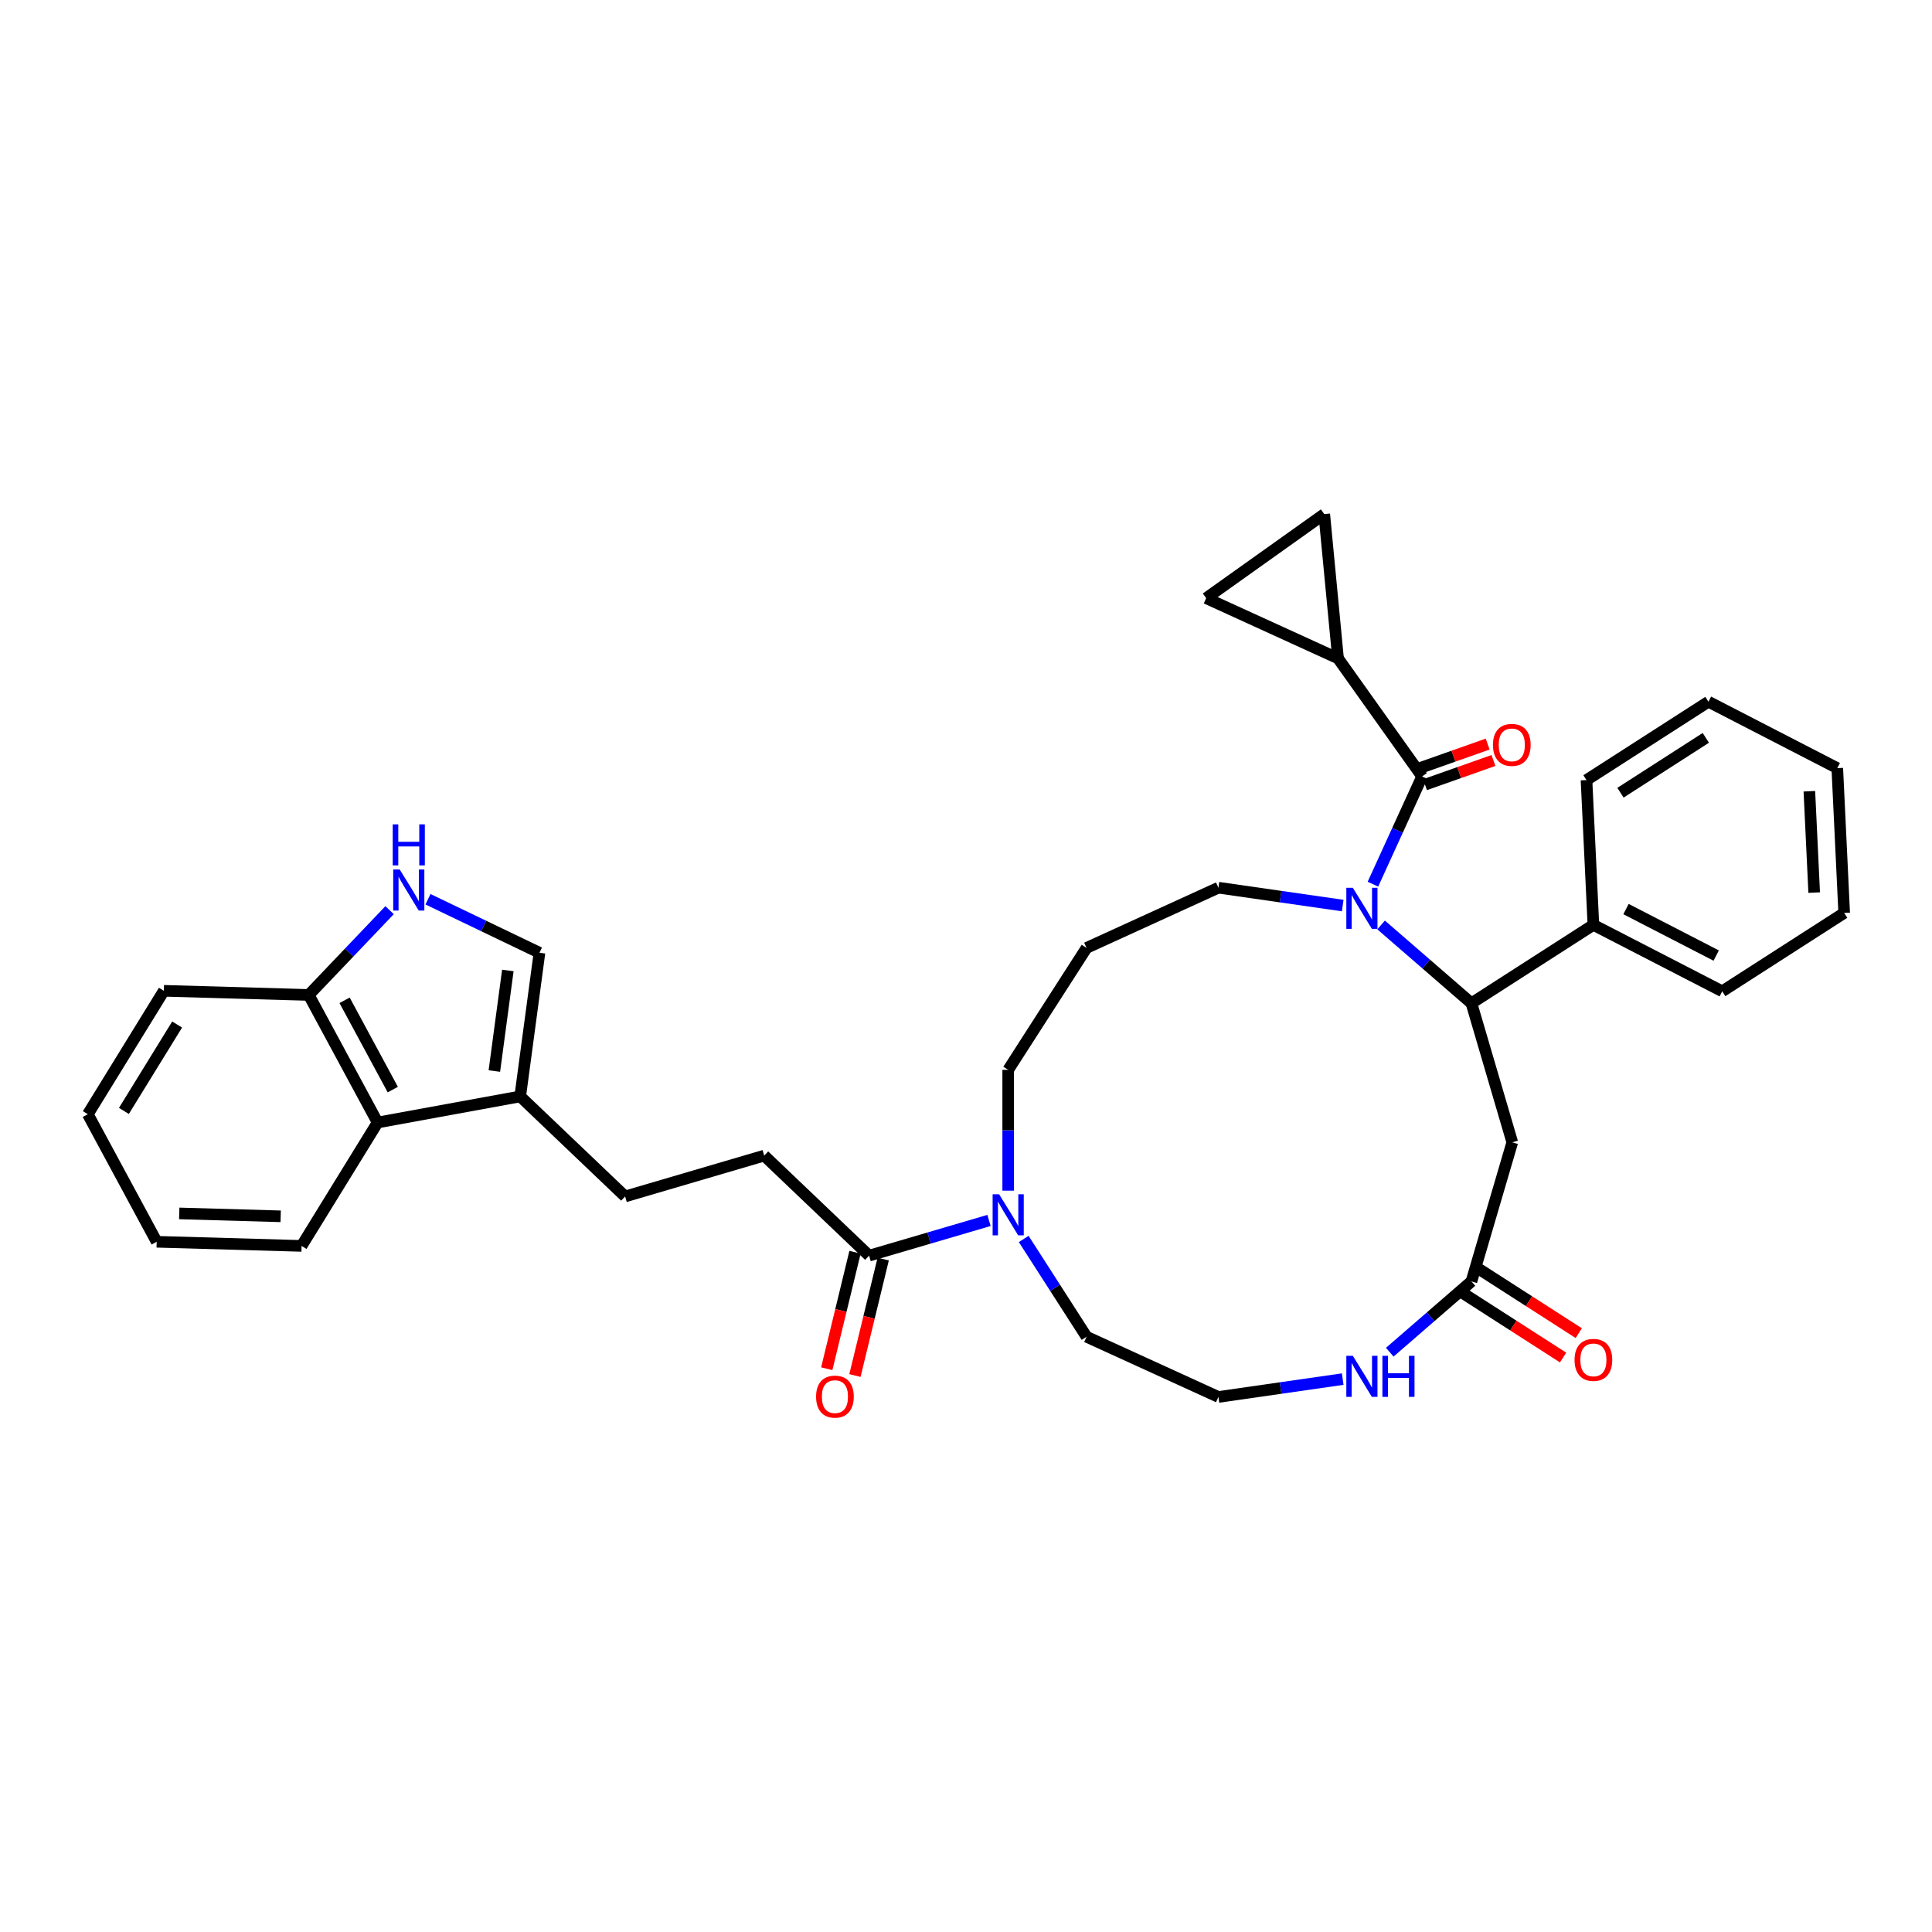 <?xml version='1.0' encoding='iso-8859-1'?>
<svg version='1.1' baseProfile='full'
              xmlns='http://www.w3.org/2000/svg'
                      xmlns:rdkit='http://www.rdkit.org/xml'
                      xmlns:xlink='http://www.w3.org/1999/xlink'
                  xml:space='preserve'
width='1000px' height='1000px' viewBox='0 0 1000 1000'>
<!-- END OF HEADER -->
<rect style='opacity:1.0;fill:#FFFFFF;stroke:none' width='1000' height='1000' x='0' y='0'> </rect>
<path class='bond-0' d='M 710.625,457.645 L 723.355,429.771' style='fill:none;fill-rule:evenodd;stroke:#0000FF;stroke-width:6px;stroke-linecap:butt;stroke-linejoin:miter;stroke-opacity:1' />
<path class='bond-0' d='M 723.355,429.771 L 736.085,401.896' style='fill:none;fill-rule:evenodd;stroke:#000000;stroke-width:6px;stroke-linecap:butt;stroke-linejoin:miter;stroke-opacity:1' />
<path class='bond-1' d='M 714.851,478.753 L 738.235,499.016' style='fill:none;fill-rule:evenodd;stroke:#0000FF;stroke-width:6px;stroke-linecap:butt;stroke-linejoin:miter;stroke-opacity:1' />
<path class='bond-1' d='M 738.235,499.016 L 761.62,519.279' style='fill:none;fill-rule:evenodd;stroke:#000000;stroke-width:6px;stroke-linecap:butt;stroke-linejoin:miter;stroke-opacity:1' />
<path class='bond-21' d='M 694.983,468.717 L 662.817,464.092' style='fill:none;fill-rule:evenodd;stroke:#0000FF;stroke-width:6px;stroke-linecap:butt;stroke-linejoin:miter;stroke-opacity:1' />
<path class='bond-21' d='M 662.817,464.092 L 630.651,459.467' style='fill:none;fill-rule:evenodd;stroke:#000000;stroke-width:6px;stroke-linecap:butt;stroke-linejoin:miter;stroke-opacity:1' />
<path class='bond-2' d='M 736.085,401.896 L 692.564,340.779' style='fill:none;fill-rule:evenodd;stroke:#000000;stroke-width:6px;stroke-linecap:butt;stroke-linejoin:miter;stroke-opacity:1' />
<path class='bond-15' d='M 737.585,406.141 L 755.3,399.882' style='fill:none;fill-rule:evenodd;stroke:#000000;stroke-width:6px;stroke-linecap:butt;stroke-linejoin:miter;stroke-opacity:1' />
<path class='bond-15' d='M 755.3,399.882 L 773.015,393.624' style='fill:none;fill-rule:evenodd;stroke:#FF0000;stroke-width:6px;stroke-linecap:butt;stroke-linejoin:miter;stroke-opacity:1' />
<path class='bond-15' d='M 734.585,397.652 L 752.301,391.393' style='fill:none;fill-rule:evenodd;stroke:#000000;stroke-width:6px;stroke-linecap:butt;stroke-linejoin:miter;stroke-opacity:1' />
<path class='bond-15' d='M 752.301,391.393 L 770.016,385.135' style='fill:none;fill-rule:evenodd;stroke:#FF0000;stroke-width:6px;stroke-linecap:butt;stroke-linejoin:miter;stroke-opacity:1' />
<path class='bond-4' d='M 761.62,519.279 L 782.758,591.269' style='fill:none;fill-rule:evenodd;stroke:#000000;stroke-width:6px;stroke-linecap:butt;stroke-linejoin:miter;stroke-opacity:1' />
<path class='bond-16' d='M 761.62,519.279 L 824.738,478.715' style='fill:none;fill-rule:evenodd;stroke:#000000;stroke-width:6px;stroke-linecap:butt;stroke-linejoin:miter;stroke-opacity:1' />
<path class='bond-10' d='M 692.564,340.779 L 624.315,309.611' style='fill:none;fill-rule:evenodd;stroke:#000000;stroke-width:6px;stroke-linecap:butt;stroke-linejoin:miter;stroke-opacity:1' />
<path class='bond-11' d='M 692.564,340.779 L 685.432,266.09' style='fill:none;fill-rule:evenodd;stroke:#000000;stroke-width:6px;stroke-linecap:butt;stroke-linejoin:miter;stroke-opacity:1' />
<path class='bond-3' d='M 221.518,465.449 L 250.372,479.297' style='fill:none;fill-rule:evenodd;stroke:#0000FF;stroke-width:6px;stroke-linecap:butt;stroke-linejoin:miter;stroke-opacity:1' />
<path class='bond-3' d='M 250.372,479.297 L 279.227,493.144' style='fill:none;fill-rule:evenodd;stroke:#000000;stroke-width:6px;stroke-linecap:butt;stroke-linejoin:miter;stroke-opacity:1' />
<path class='bond-38' d='M 201.65,471.1 L 180.729,493.042' style='fill:none;fill-rule:evenodd;stroke:#0000FF;stroke-width:6px;stroke-linecap:butt;stroke-linejoin:miter;stroke-opacity:1' />
<path class='bond-38' d='M 180.729,493.042 L 159.808,514.983' style='fill:none;fill-rule:evenodd;stroke:#000000;stroke-width:6px;stroke-linecap:butt;stroke-linejoin:miter;stroke-opacity:1' />
<path class='bond-9' d='M 782.758,591.269 L 761.62,663.259' style='fill:none;fill-rule:evenodd;stroke:#000000;stroke-width:6px;stroke-linecap:butt;stroke-linejoin:miter;stroke-opacity:1' />
<path class='bond-5' d='M 521.839,616.283 L 521.839,585.019' style='fill:none;fill-rule:evenodd;stroke:#0000FF;stroke-width:6px;stroke-linecap:butt;stroke-linejoin:miter;stroke-opacity:1' />
<path class='bond-5' d='M 521.839,585.019 L 521.839,553.754' style='fill:none;fill-rule:evenodd;stroke:#000000;stroke-width:6px;stroke-linecap:butt;stroke-linejoin:miter;stroke-opacity:1' />
<path class='bond-6' d='M 511.905,631.7 L 480.877,640.811' style='fill:none;fill-rule:evenodd;stroke:#0000FF;stroke-width:6px;stroke-linecap:butt;stroke-linejoin:miter;stroke-opacity:1' />
<path class='bond-6' d='M 480.877,640.811 L 449.849,649.921' style='fill:none;fill-rule:evenodd;stroke:#000000;stroke-width:6px;stroke-linecap:butt;stroke-linejoin:miter;stroke-opacity:1' />
<path class='bond-25' d='M 529.872,641.283 L 546.137,666.592' style='fill:none;fill-rule:evenodd;stroke:#0000FF;stroke-width:6px;stroke-linecap:butt;stroke-linejoin:miter;stroke-opacity:1' />
<path class='bond-25' d='M 546.137,666.592 L 562.402,691.902' style='fill:none;fill-rule:evenodd;stroke:#000000;stroke-width:6px;stroke-linecap:butt;stroke-linejoin:miter;stroke-opacity:1' />
<path class='bond-17' d='M 449.849,649.921 L 395.548,598.145' style='fill:none;fill-rule:evenodd;stroke:#000000;stroke-width:6px;stroke-linecap:butt;stroke-linejoin:miter;stroke-opacity:1' />
<path class='bond-19' d='M 442.557,648.153 L 435.244,678.3' style='fill:none;fill-rule:evenodd;stroke:#000000;stroke-width:6px;stroke-linecap:butt;stroke-linejoin:miter;stroke-opacity:1' />
<path class='bond-19' d='M 435.244,678.3 L 427.93,708.447' style='fill:none;fill-rule:evenodd;stroke:#FF0000;stroke-width:6px;stroke-linecap:butt;stroke-linejoin:miter;stroke-opacity:1' />
<path class='bond-19' d='M 457.14,651.69 L 449.827,681.837' style='fill:none;fill-rule:evenodd;stroke:#000000;stroke-width:6px;stroke-linecap:butt;stroke-linejoin:miter;stroke-opacity:1' />
<path class='bond-19' d='M 449.827,681.837 L 442.513,711.985' style='fill:none;fill-rule:evenodd;stroke:#FF0000;stroke-width:6px;stroke-linecap:butt;stroke-linejoin:miter;stroke-opacity:1' />
<path class='bond-7' d='M 269.257,567.508 L 323.558,619.284' style='fill:none;fill-rule:evenodd;stroke:#000000;stroke-width:6px;stroke-linecap:butt;stroke-linejoin:miter;stroke-opacity:1' />
<path class='bond-8' d='M 269.257,567.508 L 279.227,493.144' style='fill:none;fill-rule:evenodd;stroke:#000000;stroke-width:6px;stroke-linecap:butt;stroke-linejoin:miter;stroke-opacity:1' />
<path class='bond-8' d='M 255.879,554.359 L 262.859,502.304' style='fill:none;fill-rule:evenodd;stroke:#000000;stroke-width:6px;stroke-linecap:butt;stroke-linejoin:miter;stroke-opacity:1' />
<path class='bond-12' d='M 269.257,567.508 L 195.452,581.005' style='fill:none;fill-rule:evenodd;stroke:#000000;stroke-width:6px;stroke-linecap:butt;stroke-linejoin:miter;stroke-opacity:1' />
<path class='bond-13' d='M 761.62,663.259 L 740.481,681.576' style='fill:none;fill-rule:evenodd;stroke:#000000;stroke-width:6px;stroke-linecap:butt;stroke-linejoin:miter;stroke-opacity:1' />
<path class='bond-13' d='M 740.481,681.576 L 719.342,699.892' style='fill:none;fill-rule:evenodd;stroke:#0000FF;stroke-width:6px;stroke-linecap:butt;stroke-linejoin:miter;stroke-opacity:1' />
<path class='bond-20' d='M 757.564,669.571 L 783.308,686.115' style='fill:none;fill-rule:evenodd;stroke:#000000;stroke-width:6px;stroke-linecap:butt;stroke-linejoin:miter;stroke-opacity:1' />
<path class='bond-20' d='M 783.308,686.115 L 809.053,702.66' style='fill:none;fill-rule:evenodd;stroke:#FF0000;stroke-width:6px;stroke-linecap:butt;stroke-linejoin:miter;stroke-opacity:1' />
<path class='bond-20' d='M 765.676,656.947 L 791.421,673.492' style='fill:none;fill-rule:evenodd;stroke:#000000;stroke-width:6px;stroke-linecap:butt;stroke-linejoin:miter;stroke-opacity:1' />
<path class='bond-20' d='M 791.421,673.492 L 817.165,690.037' style='fill:none;fill-rule:evenodd;stroke:#FF0000;stroke-width:6px;stroke-linecap:butt;stroke-linejoin:miter;stroke-opacity:1' />
<path class='bond-35' d='M 624.315,309.611 L 685.432,266.09' style='fill:none;fill-rule:evenodd;stroke:#000000;stroke-width:6px;stroke-linecap:butt;stroke-linejoin:miter;stroke-opacity:1' />
<path class='bond-14' d='M 195.452,581.005 L 159.808,514.983' style='fill:none;fill-rule:evenodd;stroke:#000000;stroke-width:6px;stroke-linecap:butt;stroke-linejoin:miter;stroke-opacity:1' />
<path class='bond-14' d='M 203.309,563.973 L 178.359,517.758' style='fill:none;fill-rule:evenodd;stroke:#000000;stroke-width:6px;stroke-linecap:butt;stroke-linejoin:miter;stroke-opacity:1' />
<path class='bond-26' d='M 195.452,581.005 L 156.097,644.884' style='fill:none;fill-rule:evenodd;stroke:#000000;stroke-width:6px;stroke-linecap:butt;stroke-linejoin:miter;stroke-opacity:1' />
<path class='bond-23' d='M 694.983,713.821 L 662.817,718.445' style='fill:none;fill-rule:evenodd;stroke:#0000FF;stroke-width:6px;stroke-linecap:butt;stroke-linejoin:miter;stroke-opacity:1' />
<path class='bond-23' d='M 662.817,718.445 L 630.651,723.07' style='fill:none;fill-rule:evenodd;stroke:#000000;stroke-width:6px;stroke-linecap:butt;stroke-linejoin:miter;stroke-opacity:1' />
<path class='bond-27' d='M 159.808,514.983 L 84.809,512.841' style='fill:none;fill-rule:evenodd;stroke:#000000;stroke-width:6px;stroke-linecap:butt;stroke-linejoin:miter;stroke-opacity:1' />
<path class='bond-28' d='M 824.738,478.715 L 891.427,513.095' style='fill:none;fill-rule:evenodd;stroke:#000000;stroke-width:6px;stroke-linecap:butt;stroke-linejoin:miter;stroke-opacity:1' />
<path class='bond-28' d='M 841.618,470.534 L 888.3,494.601' style='fill:none;fill-rule:evenodd;stroke:#000000;stroke-width:6px;stroke-linecap:butt;stroke-linejoin:miter;stroke-opacity:1' />
<path class='bond-29' d='M 824.738,478.715 L 821.168,403.771' style='fill:none;fill-rule:evenodd;stroke:#000000;stroke-width:6px;stroke-linecap:butt;stroke-linejoin:miter;stroke-opacity:1' />
<path class='bond-18' d='M 395.548,598.145 L 323.558,619.284' style='fill:none;fill-rule:evenodd;stroke:#000000;stroke-width:6px;stroke-linecap:butt;stroke-linejoin:miter;stroke-opacity:1' />
<path class='bond-22' d='M 630.651,459.467 L 562.402,490.636' style='fill:none;fill-rule:evenodd;stroke:#000000;stroke-width:6px;stroke-linecap:butt;stroke-linejoin:miter;stroke-opacity:1' />
<path class='bond-24' d='M 562.402,490.636 L 521.839,553.754' style='fill:none;fill-rule:evenodd;stroke:#000000;stroke-width:6px;stroke-linecap:butt;stroke-linejoin:miter;stroke-opacity:1' />
<path class='bond-36' d='M 630.651,723.07 L 562.402,691.902' style='fill:none;fill-rule:evenodd;stroke:#000000;stroke-width:6px;stroke-linecap:butt;stroke-linejoin:miter;stroke-opacity:1' />
<path class='bond-30' d='M 156.097,644.884 L 81.098,642.742' style='fill:none;fill-rule:evenodd;stroke:#000000;stroke-width:6px;stroke-linecap:butt;stroke-linejoin:miter;stroke-opacity:1' />
<path class='bond-30' d='M 145.276,629.563 L 92.777,628.063' style='fill:none;fill-rule:evenodd;stroke:#000000;stroke-width:6px;stroke-linecap:butt;stroke-linejoin:miter;stroke-opacity:1' />
<path class='bond-39' d='M 84.809,512.841 L 45.455,576.72' style='fill:none;fill-rule:evenodd;stroke:#000000;stroke-width:6px;stroke-linecap:butt;stroke-linejoin:miter;stroke-opacity:1' />
<path class='bond-39' d='M 91.682,530.293 L 64.134,575.009' style='fill:none;fill-rule:evenodd;stroke:#000000;stroke-width:6px;stroke-linecap:butt;stroke-linejoin:miter;stroke-opacity:1' />
<path class='bond-33' d='M 891.427,513.095 L 954.545,472.532' style='fill:none;fill-rule:evenodd;stroke:#000000;stroke-width:6px;stroke-linecap:butt;stroke-linejoin:miter;stroke-opacity:1' />
<path class='bond-32' d='M 821.168,403.771 L 884.287,363.207' style='fill:none;fill-rule:evenodd;stroke:#000000;stroke-width:6px;stroke-linecap:butt;stroke-linejoin:miter;stroke-opacity:1' />
<path class='bond-32' d='M 838.749,410.31 L 882.932,381.915' style='fill:none;fill-rule:evenodd;stroke:#000000;stroke-width:6px;stroke-linecap:butt;stroke-linejoin:miter;stroke-opacity:1' />
<path class='bond-31' d='M 81.098,642.742 L 45.455,576.72' style='fill:none;fill-rule:evenodd;stroke:#000000;stroke-width:6px;stroke-linecap:butt;stroke-linejoin:miter;stroke-opacity:1' />
<path class='bond-34' d='M 884.287,363.207 L 950.975,397.587' style='fill:none;fill-rule:evenodd;stroke:#000000;stroke-width:6px;stroke-linecap:butt;stroke-linejoin:miter;stroke-opacity:1' />
<path class='bond-37' d='M 954.545,472.532 L 950.975,397.587' style='fill:none;fill-rule:evenodd;stroke:#000000;stroke-width:6px;stroke-linecap:butt;stroke-linejoin:miter;stroke-opacity:1' />
<path class='bond-37' d='M 939.021,462.004 L 936.522,409.543' style='fill:none;fill-rule:evenodd;stroke:#000000;stroke-width:6px;stroke-linecap:butt;stroke-linejoin:miter;stroke-opacity:1' />
<path  class='atom-0' d='M 700.22 459.521
L 707.183 470.775
Q 707.873 471.886, 708.983 473.897
Q 710.094 475.907, 710.154 476.028
L 710.154 459.521
L 712.975 459.521
L 712.975 480.769
L 710.064 480.769
L 702.591 468.465
Q 701.72 467.024, 700.79 465.373
Q 699.89 463.723, 699.62 463.213
L 699.62 480.769
L 696.859 480.769
L 696.859 459.521
L 700.22 459.521
' fill='#0000FF'/>
<path  class='atom-4' d='M 206.887 450.058
L 213.85 461.312
Q 214.54 462.423, 215.65 464.433
Q 216.761 466.444, 216.821 466.564
L 216.821 450.058
L 219.642 450.058
L 219.642 471.306
L 216.731 471.306
L 209.258 459.001
Q 208.388 457.561, 207.457 455.91
Q 206.557 454.259, 206.287 453.749
L 206.287 471.306
L 203.526 471.306
L 203.526 450.058
L 206.887 450.058
' fill='#0000FF'/>
<path  class='atom-4' d='M 203.271 426.685
L 206.152 426.685
L 206.152 435.718
L 217.016 435.718
L 217.016 426.685
L 219.897 426.685
L 219.897 447.933
L 217.016 447.933
L 217.016 438.119
L 206.152 438.119
L 206.152 447.933
L 203.271 447.933
L 203.271 426.685
' fill='#0000FF'/>
<path  class='atom-6' d='M 517.142 618.159
L 524.105 629.414
Q 524.795 630.524, 525.905 632.535
Q 527.016 634.546, 527.076 634.666
L 527.076 618.159
L 529.897 618.159
L 529.897 639.407
L 526.986 639.407
L 519.513 627.103
Q 518.642 625.662, 517.712 624.011
Q 516.812 622.361, 516.542 621.851
L 516.542 639.407
L 513.781 639.407
L 513.781 618.159
L 517.142 618.159
' fill='#0000FF'/>
<path  class='atom-14' d='M 700.22 701.768
L 707.183 713.023
Q 707.873 714.133, 708.983 716.144
Q 710.094 718.154, 710.154 718.275
L 710.154 701.768
L 712.975 701.768
L 712.975 723.016
L 710.064 723.016
L 702.591 710.712
Q 701.72 709.271, 700.79 707.62
Q 699.89 705.97, 699.62 705.46
L 699.62 723.016
L 696.859 723.016
L 696.859 701.768
L 700.22 701.768
' fill='#0000FF'/>
<path  class='atom-14' d='M 715.526 701.768
L 718.407 701.768
L 718.407 710.802
L 729.271 710.802
L 729.271 701.768
L 732.152 701.768
L 732.152 723.016
L 729.271 723.016
L 729.271 713.203
L 718.407 713.203
L 718.407 723.016
L 715.526 723.016
L 715.526 701.768
' fill='#0000FF'/>
<path  class='atom-16' d='M 772.746 385.559
Q 772.746 380.457, 775.267 377.605
Q 777.788 374.754, 782.5 374.754
Q 787.212 374.754, 789.733 377.605
Q 792.254 380.457, 792.254 385.559
Q 792.254 390.721, 789.703 393.662
Q 787.152 396.573, 782.5 396.573
Q 777.818 396.573, 775.267 393.662
Q 772.746 390.751, 772.746 385.559
M 782.5 394.172
Q 785.741 394.172, 787.482 392.011
Q 789.253 389.82, 789.253 385.559
Q 789.253 381.387, 787.482 379.286
Q 785.741 377.155, 782.5 377.155
Q 779.259 377.155, 777.488 379.256
Q 775.747 381.357, 775.747 385.559
Q 775.747 389.85, 777.488 392.011
Q 779.259 394.172, 782.5 394.172
' fill='#FF0000'/>
<path  class='atom-20' d='M 422.406 722.896
Q 422.406 717.794, 424.927 714.943
Q 427.448 712.091, 432.16 712.091
Q 436.872 712.091, 439.393 714.943
Q 441.914 717.794, 441.914 722.896
Q 441.914 728.058, 439.363 730.999
Q 436.812 733.91, 432.16 733.91
Q 427.478 733.91, 424.927 730.999
Q 422.406 728.088, 422.406 722.896
M 432.16 731.509
Q 435.401 731.509, 437.142 729.348
Q 438.913 727.157, 438.913 722.896
Q 438.913 718.724, 437.142 716.623
Q 435.401 714.492, 432.16 714.492
Q 428.919 714.492, 427.148 716.593
Q 425.407 718.694, 425.407 722.896
Q 425.407 727.187, 427.148 729.348
Q 428.919 731.509, 432.16 731.509
' fill='#FF0000'/>
<path  class='atom-21' d='M 814.985 703.882
Q 814.985 698.78, 817.506 695.929
Q 820.027 693.078, 824.738 693.078
Q 829.45 693.078, 831.971 695.929
Q 834.492 698.78, 834.492 703.882
Q 834.492 709.044, 831.941 711.986
Q 829.39 714.897, 824.738 714.897
Q 820.057 714.897, 817.506 711.986
Q 814.985 709.074, 814.985 703.882
M 824.738 712.496
Q 827.98 712.496, 829.72 710.335
Q 831.491 708.144, 831.491 703.882
Q 831.491 699.711, 829.72 697.61
Q 827.98 695.479, 824.738 695.479
Q 821.497 695.479, 819.726 697.58
Q 817.986 699.681, 817.986 703.882
Q 817.986 708.174, 819.726 710.335
Q 821.497 712.496, 824.738 712.496
' fill='#FF0000'/>
</svg>
